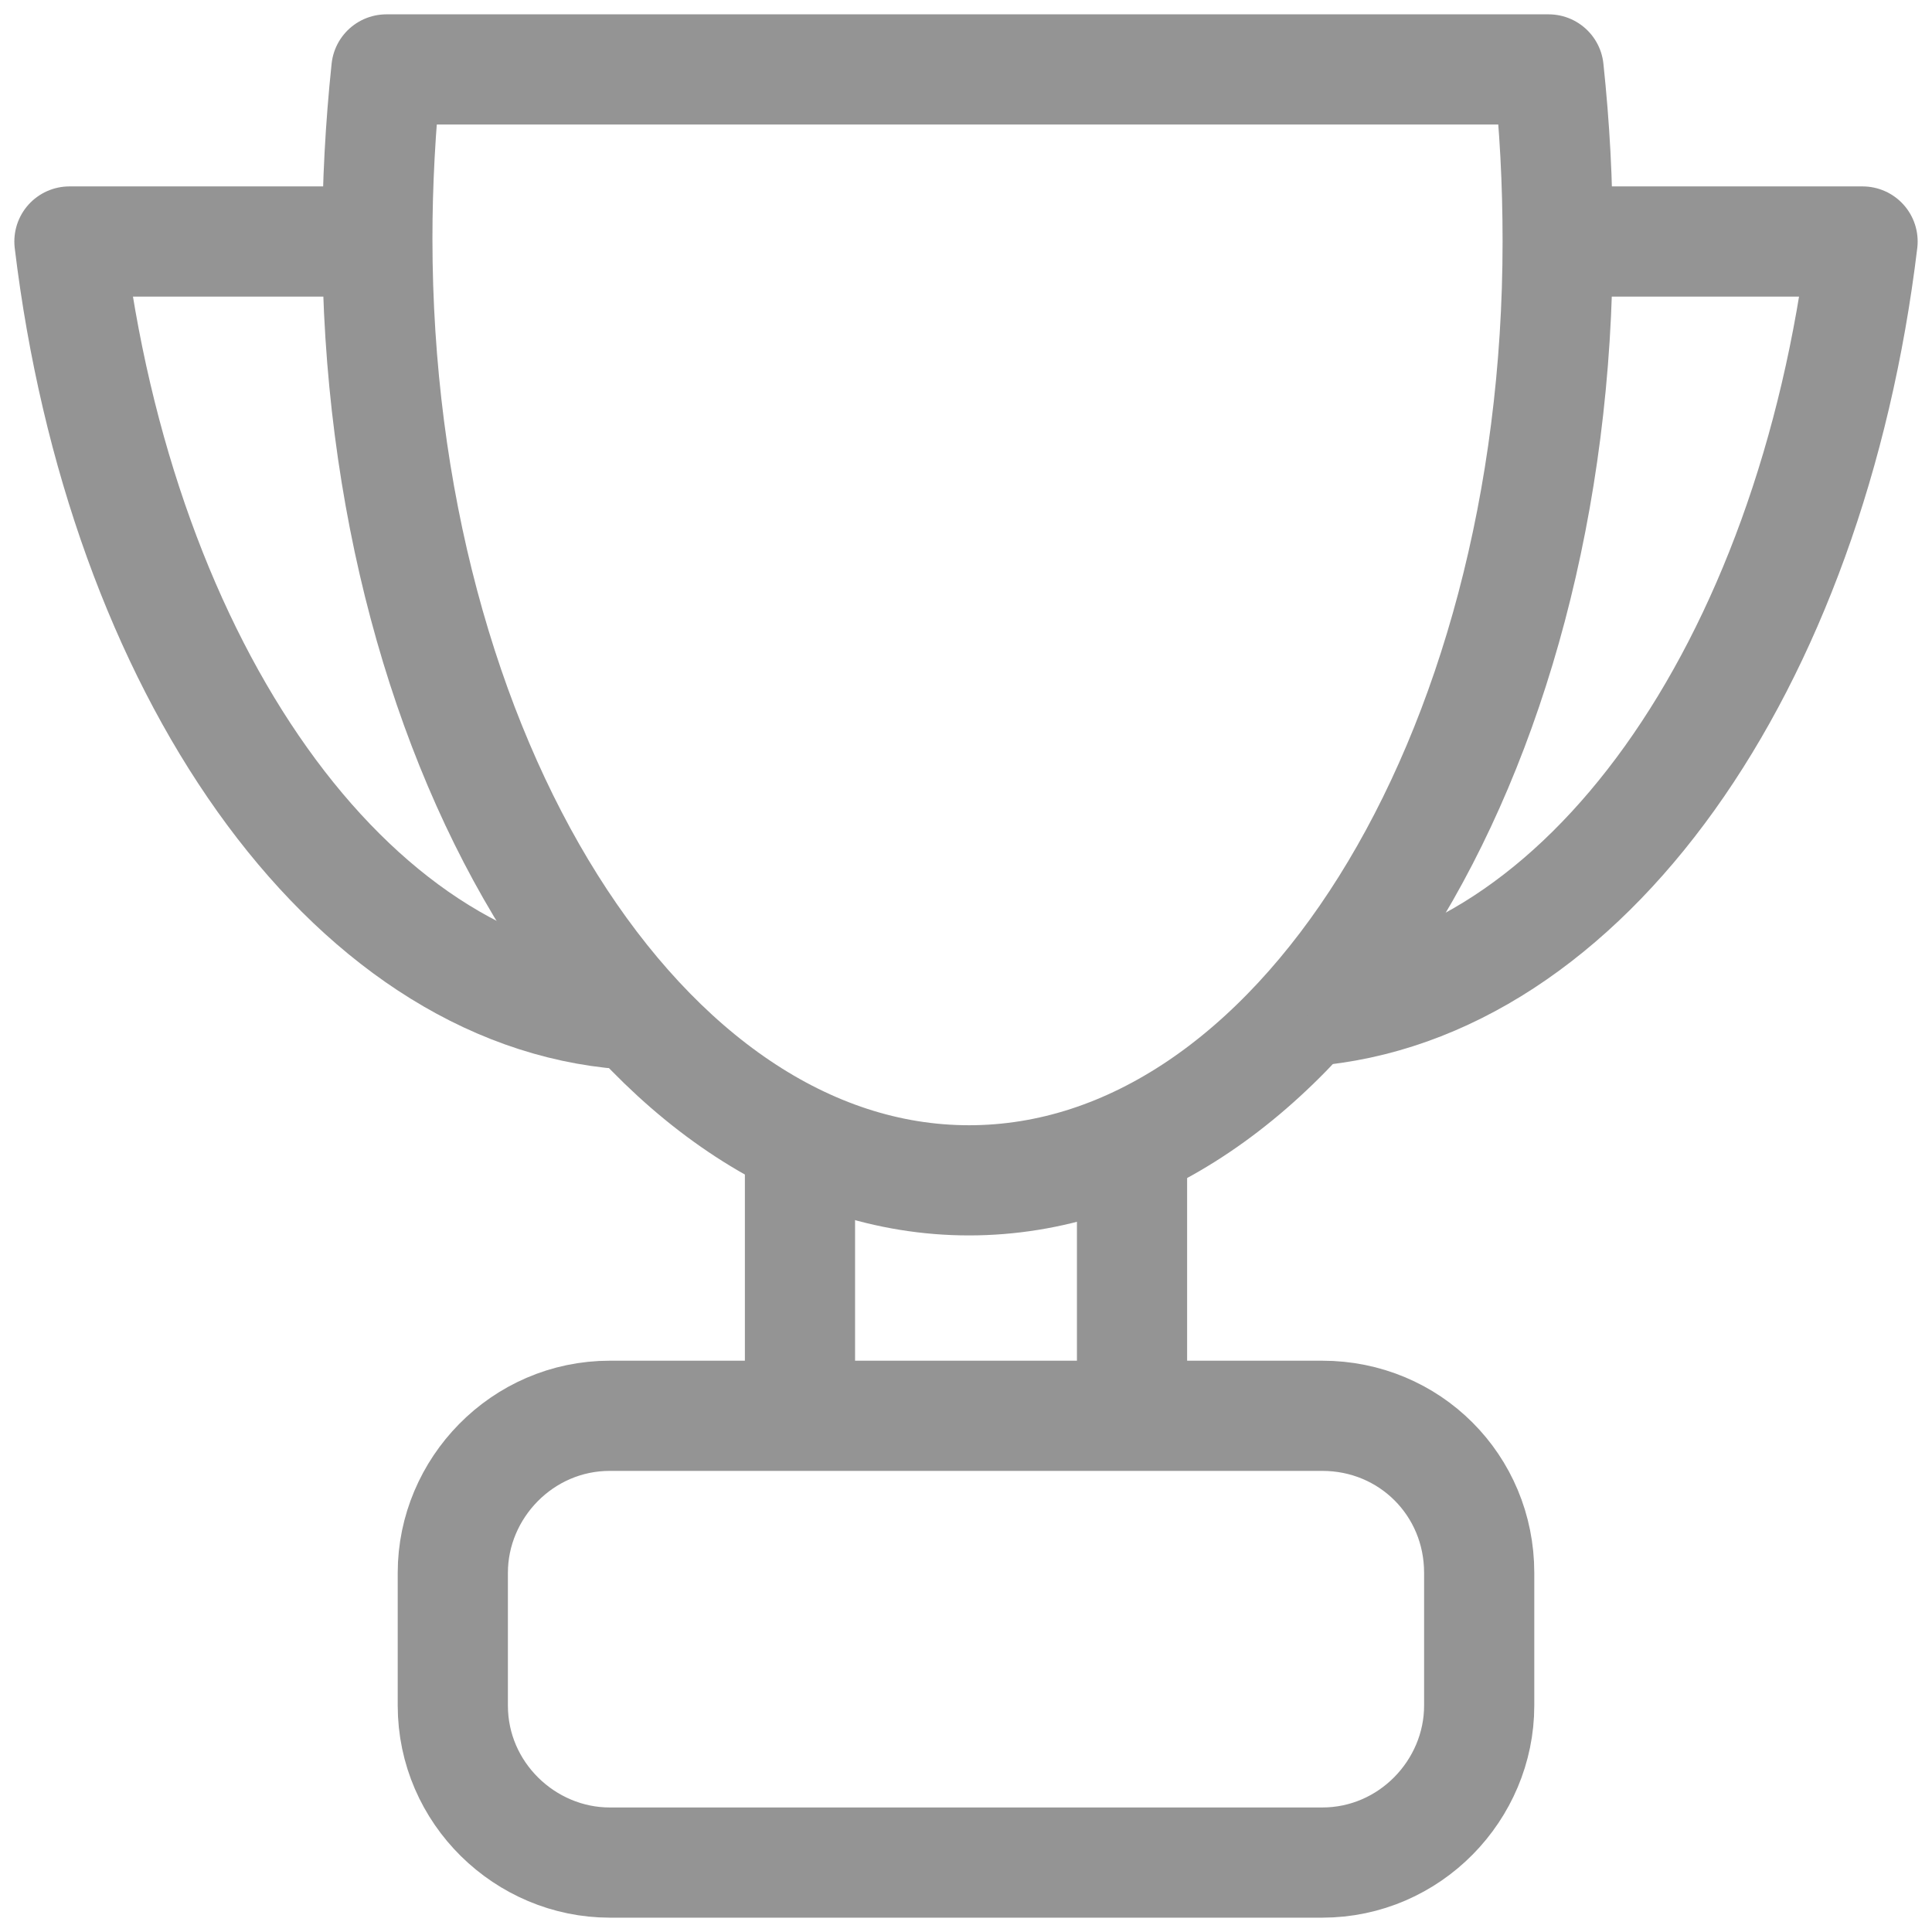 <?xml version="1.0" encoding="utf-8"?>
<!-- Generator: Adobe Illustrator 23.0.0, SVG Export Plug-In . SVG Version: 6.00 Build 0)  -->
<svg version="1.1" id="Layer_1" xmlns="http://www.w3.org/2000/svg" xmlns:xlink="http://www.w3.org/1999/xlink" x="0px" y="0px"
	 viewBox="0 0 64 64" style="enable-background:new 0 0 64 64;" xml:space="preserve">
<style type="text/css">
	.st0{opacity:0.19;}
	.st1{fill:none;stroke:#949494;stroke-width:3.65;stroke-linejoin:round;stroke-miterlimit:10;}
	.st2{fill:none;stroke:#949494;stroke-width:3.65;stroke-miterlimit:10;}
</style>
<g id="Layer_3_1_" class="st0">
</g>
<g>
	<g>
		<g>
			<path class="st1" d="M51.3,2.3H12.8c-0.2,1.9-0.3,3.8-0.3,5.6c0,17.2,8.8,31.2,19.6,31.2S51.6,25.2,51.6,8
				C51.6,6,51.5,4.2,51.3,2.3z"/>
			<path class="st1" d="M43.3,33.5C52.5,32.8,60,22.1,61.7,8c0,0-4.1,0-10.1,0"/>
			<path class="st1" d="M12.4,8C6.3,8,2.3,8,2.3,8C4,22.1,11.5,32.9,20.7,33.6"/>
		</g>
		<g>
			<path class="st2" d="M26.5,46.5v-8.6"/>
			<line class="st2" x1="37.5" y1="37.8" x2="37.5" y2="46.5"/>
		</g>
		<path class="st2" d="M43.8,46.9H20.2c-2.9,0-5.2,2.4-5.2,5.2v4.4c0,2.9,2.4,5.2,5.2,5.2h23.6c2.9,0,5.2-2.4,5.2-5.2v-4.4
			C49,49.2,46.7,46.9,43.8,46.9z"/>
	</g>
</g>
</svg>
